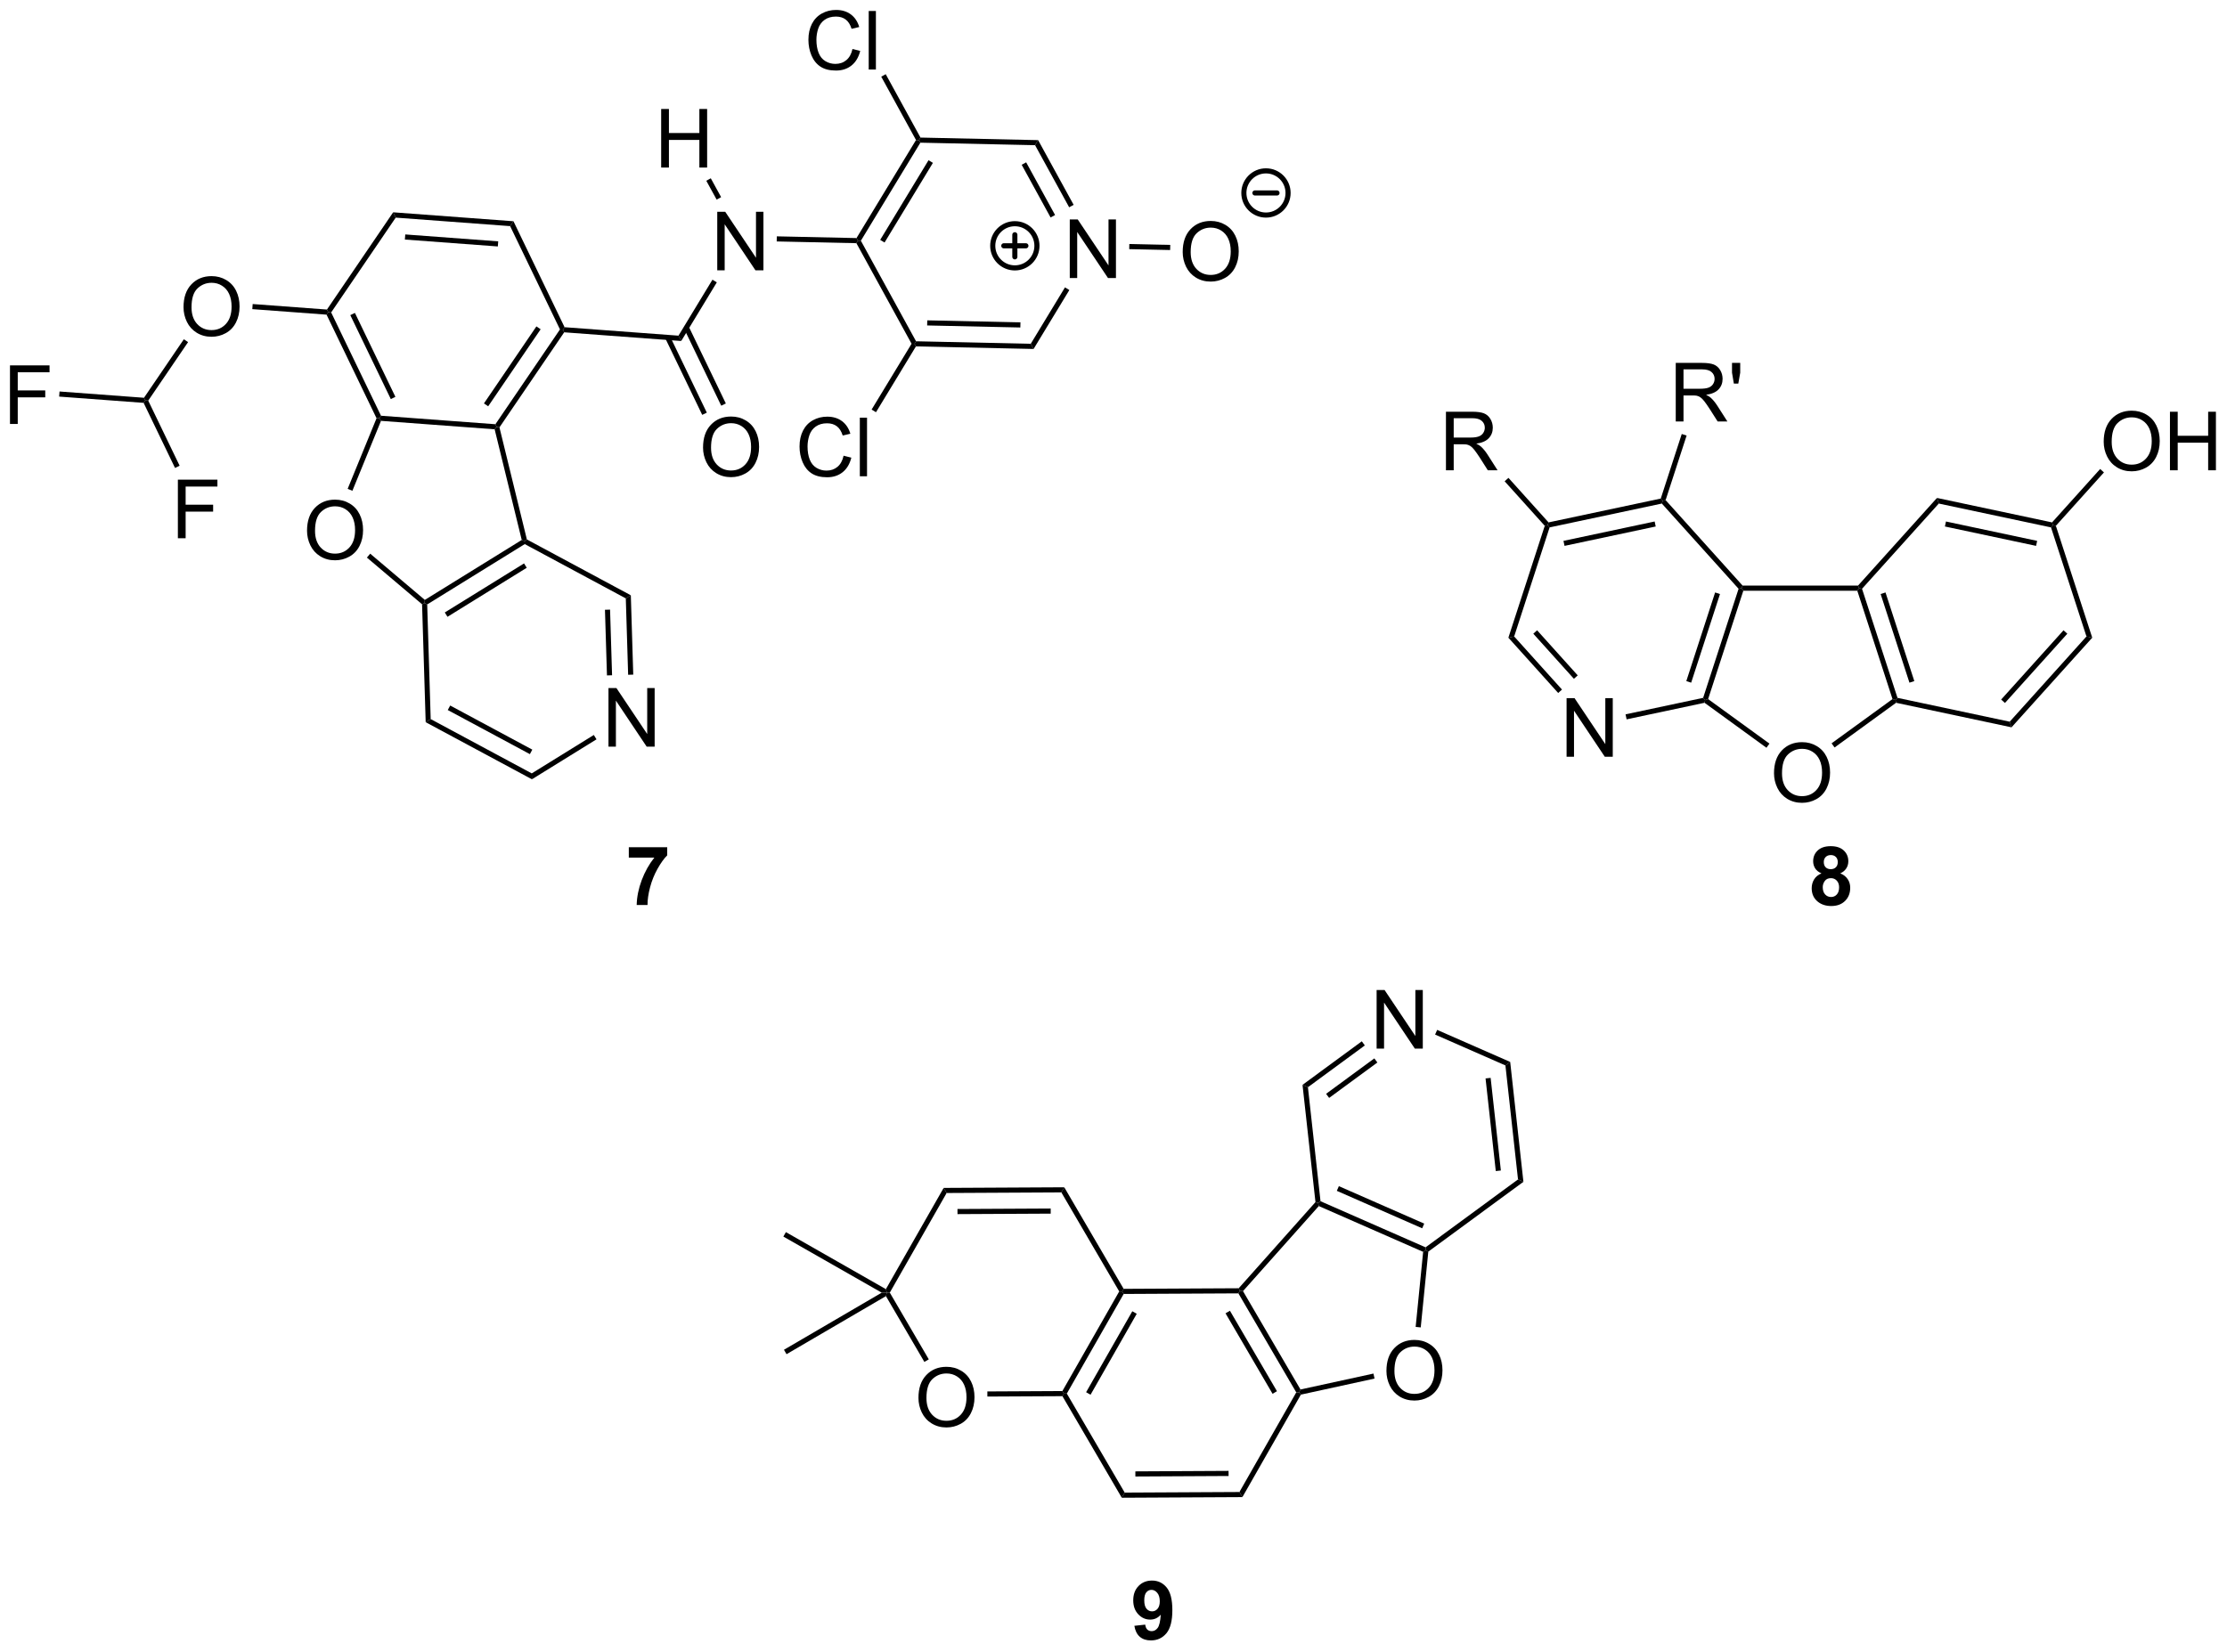 <?xml version="1.0" encoding="UTF-8"?>
<!DOCTYPE svg PUBLIC '-//W3C//DTD SVG 1.0//EN'
          'http://www.w3.org/TR/2001/REC-SVG-20010904/DTD/svg10.dtd'>
<svg stroke-dasharray="none" shape-rendering="auto" xmlns="http://www.w3.org/2000/svg" font-family="'Dialog'" text-rendering="auto" width="597" fill-opacity="1" color-interpolation="auto" color-rendering="auto" preserveAspectRatio="xMidYMid meet" font-size="12px" viewBox="0 0 597 443" fill="black" xmlns:xlink="http://www.w3.org/1999/xlink" stroke="black" image-rendering="auto" stroke-miterlimit="10" stroke-linecap="square" stroke-linejoin="miter" font-style="normal" stroke-width="1" height="443" stroke-dashoffset="0" font-weight="normal" stroke-opacity="1"
><!--Generated by the Batik Graphics2D SVG Generator--><defs id="genericDefs"
  /><g
  ><defs id="defs1"
    ><clipPath clipPathUnits="userSpaceOnUse" id="clipPath1"
      ><path d="M1.321 1.614 L225.072 1.614 L225.072 167.56 L1.321 167.56 L1.321 1.614 Z"
      /></clipPath
      ><clipPath clipPathUnits="userSpaceOnUse" id="clipPath2"
      ><path d="M156.884 -0.031 L156.884 161.301 L374.414 161.301 L374.414 -0.031 Z"
      /></clipPath
    ></defs
    ><g transform="scale(2.667,2.667) translate(-1.321,-1.614) matrix(1.029,0,0,1.029,-160.05,1.646)"
    ><path d="M330.113 75.523 Q330.113 74.096 330.878 73.291 Q331.644 72.484 332.855 72.484 Q333.647 72.484 334.282 72.864 Q334.92 73.242 335.253 73.919 Q335.589 74.596 335.589 75.455 Q335.589 76.328 335.238 77.015 Q334.886 77.703 334.24 78.057 Q333.597 78.411 332.85 78.411 Q332.043 78.411 331.404 78.02 Q330.769 77.627 330.441 76.953 Q330.113 76.276 330.113 75.523 ZM330.894 75.534 Q330.894 76.57 331.449 77.166 Q332.006 77.76 332.847 77.76 Q333.701 77.76 334.253 77.159 Q334.808 76.557 334.808 75.453 Q334.808 74.752 334.571 74.231 Q334.334 73.71 333.878 73.424 Q333.425 73.135 332.858 73.135 Q332.053 73.135 331.472 73.69 Q330.894 74.242 330.894 75.534 Z" stroke="none" clip-path="url(#clipPath2)"
    /></g
    ><g transform="matrix(2.743,0,0,2.743,-430.322,0.085)"
    ><path d="M338.393 57.715 L338.575 57.465 L338.857 57.526 L342.322 68.188 L342.128 68.403 L341.835 68.307 ZM340.675 58.04 L343.49 66.704 L343.966 66.549 L341.151 57.885 Z" stroke="none" clip-path="url(#clipPath2)"
    /></g
    ><g transform="matrix(2.743,0,0,2.743,-430.322,0.085)"
    ><path d="M341.835 68.307 L342.128 68.403 L342.185 68.67 L336.173 73.039 L335.879 72.634 Z" stroke="none" clip-path="url(#clipPath2)"
    /></g
    ><g transform="matrix(2.743,0,0,2.743,-430.322,0.085)"
    ><path d="M329.808 72.661 L329.514 73.066 L323.464 68.67 L323.521 68.403 L323.815 68.307 Z" stroke="none" clip-path="url(#clipPath2)"
    /></g
    ><g transform="matrix(2.743,0,0,2.743,-430.322,0.085)"
    ><path d="M323.815 68.307 L323.521 68.403 L323.328 68.188 L326.792 57.526 L327.075 57.465 L327.256 57.715 ZM322.159 66.704 L324.974 58.04 L324.499 57.885 L321.684 66.549 Z" stroke="none" clip-path="url(#clipPath2)"
    /></g
    ><g transform="matrix(2.743,0,0,2.743,-430.322,0.085)"
    ><path d="M327.256 57.715 L327.075 57.465 L327.186 57.215 L338.464 57.215 L338.575 57.465 L338.393 57.715 Z" stroke="none" clip-path="url(#clipPath2)"
    /></g
    ><g transform="matrix(2.743,0,0,2.743,-430.322,0.085)"
    ><path d="M338.857 57.526 L338.575 57.465 L338.464 57.215 L346.181 48.645 L346.359 49.194 Z" stroke="none" clip-path="url(#clipPath2)"
    /></g
    ><g transform="matrix(2.743,0,0,2.743,-430.322,0.085)"
    ><path d="M346.359 49.194 L346.181 48.645 L357.429 51.036 L357.519 51.31 L357.325 51.525 ZM346.956 51.437 L355.867 53.331 L355.971 52.842 L347.06 50.948 Z" stroke="none" clip-path="url(#clipPath2)"
    /></g
    ><g transform="matrix(2.743,0,0,2.743,-430.322,0.085)"
    ><path d="M357.325 51.525 L357.519 51.31 L357.801 51.37 L361.355 62.307 L360.79 62.187 Z" stroke="none" clip-path="url(#clipPath2)"
    /></g
    ><g transform="matrix(2.743,0,0,2.743,-430.322,0.085)"
    ><path d="M360.79 62.187 L361.355 62.307 L353.466 71.068 L353.288 70.519 ZM358.548 61.583 L352.453 68.353 L352.824 68.688 L358.92 61.918 Z" stroke="none" clip-path="url(#clipPath2)"
    /></g
    ><g transform="matrix(2.743,0,0,2.743,-430.322,0.085)"
    ><path d="M353.288 70.519 L353.466 71.068 L342.185 68.67 L342.128 68.403 L342.322 68.188 Z" stroke="none" clip-path="url(#clipPath2)"
    /></g
    ><g transform="matrix(2.743,0,0,2.743,-430.322,0.085)"
    ><path d="M309.982 73.944 L309.982 68.217 L310.76 68.217 L313.768 72.712 L313.768 68.217 L314.495 68.217 L314.495 73.944 L313.716 73.944 L310.708 69.444 L310.708 73.944 L309.982 73.944 Z" stroke="none" clip-path="url(#clipPath2)"
    /></g
    ><g transform="matrix(2.743,0,0,2.743,-430.322,0.085)"
    ><path d="M323.328 68.188 L323.521 68.403 L323.464 68.67 L315.849 70.289 L315.745 69.8 Z" stroke="none" clip-path="url(#clipPath2)"
    /></g
    ><g transform="matrix(2.743,0,0,2.743,-430.322,0.085)"
    ><path d="M309.533 67.377 L309.161 67.712 L304.295 62.307 L304.86 62.187 ZM311.071 65.992 L307.101 61.583 L306.73 61.918 L310.699 66.326 Z" stroke="none" clip-path="url(#clipPath2)"
    /></g
    ><g transform="matrix(2.743,0,0,2.743,-430.322,0.085)"
    ><path d="M304.86 62.187 L304.295 62.307 L307.849 51.37 L308.131 51.31 L308.324 51.525 Z" stroke="none" clip-path="url(#clipPath2)"
    /></g
    ><g transform="matrix(2.743,0,0,2.743,-430.322,0.085)"
    ><path d="M308.324 51.525 L308.131 51.31 L308.22 51.036 L319.187 48.705 L319.38 48.919 L319.291 49.194 ZM309.782 53.331 L318.693 51.437 L318.589 50.948 L309.678 52.842 Z" stroke="none" clip-path="url(#clipPath2)"
    /></g
    ><g transform="matrix(2.743,0,0,2.743,-430.322,0.085)"
    ><path d="M319.291 49.194 L319.38 48.919 L319.662 48.859 L327.186 57.215 L327.075 57.465 L326.792 57.526 Z" stroke="none" clip-path="url(#clipPath2)"
    /></g
    ><g transform="matrix(2.743,0,0,2.743,-430.322,0.085)"
    ><path d="M362.475 43.155 Q362.475 41.728 363.24 40.923 Q364.006 40.116 365.217 40.116 Q366.009 40.116 366.644 40.496 Q367.282 40.873 367.615 41.551 Q367.951 42.228 367.951 43.087 Q367.951 43.959 367.6 44.647 Q367.248 45.334 366.602 45.689 Q365.959 46.043 365.212 46.043 Q364.404 46.043 363.767 45.652 Q363.131 45.259 362.803 44.584 Q362.475 43.907 362.475 43.155 ZM363.256 43.165 Q363.256 44.202 363.811 44.798 Q364.368 45.392 365.209 45.392 Q366.063 45.392 366.615 44.79 Q367.17 44.189 367.17 43.084 Q367.17 42.384 366.933 41.863 Q366.696 41.342 366.24 41.056 Q365.787 40.767 365.22 40.767 Q364.415 40.767 363.834 41.321 Q363.256 41.873 363.256 43.165 ZM368.95 45.944 L368.95 40.217 L369.708 40.217 L369.708 42.569 L372.684 42.569 L372.684 40.217 L373.442 40.217 L373.442 45.944 L372.684 45.944 L372.684 43.243 L369.708 43.243 L369.708 45.944 L368.95 45.944 Z" stroke="none" clip-path="url(#clipPath2)"
    /></g
    ><g transform="matrix(2.743,0,0,2.743,-430.322,0.085)"
    ><path d="M357.801 51.37 L357.519 51.31 L357.429 51.036 L362.129 45.816 L362.5 46.151 Z" stroke="none" clip-path="url(#clipPath2)"
    /></g
    ><g transform="matrix(2.743,0,0,2.743,-430.322,0.085)"
    ><path d="M320.651 41.17 L320.651 35.444 L323.19 35.444 Q323.956 35.444 324.354 35.597 Q324.753 35.751 324.99 36.142 Q325.229 36.532 325.229 37.006 Q325.229 37.615 324.834 38.035 Q324.44 38.451 323.615 38.563 Q323.917 38.709 324.073 38.85 Q324.404 39.154 324.701 39.61 L325.698 41.17 L324.745 41.17 L323.987 39.977 Q323.654 39.462 323.438 39.188 Q323.224 38.915 323.055 38.806 Q322.886 38.696 322.709 38.654 Q322.581 38.626 322.287 38.626 L321.409 38.626 L321.409 41.17 L320.651 41.17 ZM321.409 37.97 L323.037 37.97 Q323.558 37.97 323.849 37.863 Q324.144 37.756 324.295 37.519 Q324.448 37.282 324.448 37.006 Q324.448 36.6 324.151 36.339 Q323.857 36.076 323.222 36.076 L321.409 36.076 L321.409 37.97 ZM326.33 37.47 L326.15 36.399 L326.15 35.444 L326.952 35.444 L326.952 36.399 L326.765 37.47 L326.33 37.47 Z" stroke="none" clip-path="url(#clipPath2)"
    /></g
    ><g transform="matrix(2.743,0,0,2.743,-430.322,0.085)"
    ><path d="M319.662 48.859 L319.38 48.919 L319.187 48.705 L321.238 42.393 L321.713 42.547 Z" stroke="none" clip-path="url(#clipPath2)"
    /></g
    ><g transform="matrix(2.743,0,0,2.743,-430.322,0.085)"
    ><path d="M298.193 45.944 L298.193 40.217 L300.732 40.217 Q301.498 40.217 301.896 40.371 Q302.295 40.525 302.532 40.915 Q302.771 41.306 302.771 41.78 Q302.771 42.389 302.375 42.808 Q301.982 43.225 301.157 43.337 Q301.459 43.483 301.615 43.623 Q301.946 43.928 302.243 44.384 L303.24 45.944 L302.287 45.944 L301.529 44.751 Q301.196 44.236 300.979 43.962 Q300.766 43.689 300.597 43.579 Q300.427 43.47 300.25 43.428 Q300.123 43.4 299.828 43.4 L298.951 43.4 L298.951 45.944 L298.193 45.944 ZM298.951 42.743 L300.578 42.743 Q301.099 42.743 301.391 42.636 Q301.685 42.53 301.836 42.293 Q301.99 42.056 301.99 41.78 Q301.99 41.373 301.693 41.113 Q301.399 40.85 300.763 40.85 L298.951 40.85 L298.951 42.743 Z" stroke="none" clip-path="url(#clipPath2)"
    /></g
    ><g transform="matrix(2.743,0,0,2.743,-430.322,0.085)"
    ><path d="M308.22 51.036 L308.131 51.31 L307.849 51.37 L303.929 47.017 L304.301 46.683 Z" stroke="none" clip-path="url(#clipPath2)"
    /></g
    ><g transform="matrix(2.743,0,0,2.743,-430.322,0.085)"
    ><path d="M207.06 21.597 L206.735 22.074 L195.554 21.243 L195.304 20.723 ZM205.571 23.562 L196.486 22.887 L196.449 23.386 L205.534 24.061 Z" stroke="none" clip-path="url(#clipPath2)"
    /></g
    ><g transform="matrix(2.743,0,0,2.743,-430.322,0.085)"
    ><path d="M195.304 20.723 L195.554 21.243 L189.245 30.511 L188.957 30.489 L188.832 30.229 Z" stroke="none" clip-path="url(#clipPath2)"
    /></g
    ><g transform="matrix(2.743,0,0,2.743,-430.322,0.085)"
    ><path d="M188.794 30.728 L188.957 30.489 L189.245 30.511 L194.115 40.609 L193.953 40.847 L193.679 40.856 ZM191.115 30.775 L195.073 38.98 L195.523 38.763 L191.566 30.558 Z" stroke="none" clip-path="url(#clipPath2)"
    /></g
    ><g transform="matrix(2.743,0,0,2.743,-430.322,0.085)"
    ><path d="M194.116 41.11 L193.953 40.847 L194.115 40.609 L205.296 41.44 L205.421 41.7 L205.222 41.935 Z" stroke="none" clip-path="url(#clipPath2)"
    /></g
    ><g transform="matrix(2.743,0,0,2.743,-430.322,0.085)"
    ><path d="M205.691 41.748 L205.421 41.7 L205.296 41.44 L211.606 32.172 L211.894 32.194 L212.019 32.454 ZM204.59 39.687 L209.717 32.157 L209.303 31.876 L204.176 39.406 Z" stroke="none" clip-path="url(#clipPath2)"
    /></g
    ><g transform="matrix(2.743,0,0,2.743,-430.322,0.085)"
    ><path d="M212.056 31.955 L211.894 32.194 L211.606 32.172 L206.735 22.074 L207.06 21.597 Z" stroke="none" clip-path="url(#clipPath2)"
    /></g
    ><g transform="matrix(2.743,0,0,2.743,-430.322,0.085)"
    ><path d="M186.887 51.852 Q186.887 50.425 187.652 49.62 Q188.418 48.813 189.629 48.813 Q190.421 48.813 191.056 49.193 Q191.694 49.571 192.027 50.248 Q192.363 50.925 192.363 51.784 Q192.363 52.657 192.012 53.344 Q191.66 54.032 191.014 54.386 Q190.371 54.74 189.624 54.74 Q188.816 54.74 188.178 54.349 Q187.543 53.956 187.215 53.282 Q186.887 52.605 186.887 51.852 ZM187.668 51.862 Q187.668 52.899 188.222 53.495 Q188.78 54.089 189.621 54.089 Q190.475 54.089 191.027 53.487 Q191.582 52.886 191.582 51.782 Q191.582 51.081 191.345 50.56 Q191.108 50.039 190.652 49.753 Q190.199 49.464 189.631 49.464 Q188.827 49.464 188.246 50.019 Q187.668 50.571 187.668 51.862 Z" stroke="none" clip-path="url(#clipPath2)"
    /></g
    ><g transform="matrix(2.743,0,0,2.743,-430.322,0.085)"
    ><path d="M193.679 40.856 L193.953 40.847 L194.116 41.11 L191.319 47.946 L190.856 47.757 Z" stroke="none" clip-path="url(#clipPath2)"
    /></g
    ><g transform="matrix(2.743,0,0,2.743,-430.322,0.085)"
    ><path d="M192.737 54.475 L193.06 54.094 L198.399 58.613 L198.376 58.921 L198.129 59.04 Z" stroke="none" clip-path="url(#clipPath2)"
    /></g
    ><g transform="matrix(2.743,0,0,2.743,-430.322,0.085)"
    ><path d="M198.63 59.058 L198.376 58.921 L198.399 58.613 L207.869 52.753 L208.155 52.87 L208.164 53.158 ZM200.613 60.265 L208.359 55.472 L208.096 55.046 L200.35 59.84 Z" stroke="none" clip-path="url(#clipPath2)"
    /></g
    ><g transform="matrix(2.743,0,0,2.743,-430.322,0.085)"
    ><path d="M208.371 52.702 L208.155 52.87 L207.869 52.753 L205.222 41.935 L205.421 41.7 L205.691 41.748 Z" stroke="none" clip-path="url(#clipPath2)"
    /></g
    ><g transform="matrix(2.743,0,0,2.743,-430.322,0.085)"
    ><path d="M216.346 72.958 L216.346 67.231 L217.124 67.231 L220.132 71.726 L220.132 67.231 L220.859 67.231 L220.859 72.958 L220.08 72.958 L217.072 68.458 L217.072 72.958 L216.346 72.958 Z" stroke="none" clip-path="url(#clipPath2)"
    /></g
    ><g transform="matrix(2.743,0,0,2.743,-430.322,0.085)"
    ><path d="M198.129 59.04 L198.376 58.921 L198.63 59.058 L198.972 70.264 L198.482 70.568 Z" stroke="none" clip-path="url(#clipPath2)"
    /></g
    ><g transform="matrix(2.743,0,0,2.743,-430.322,0.085)"
    ><path d="M198.482 70.568 L198.972 70.264 L208.849 75.571 L208.866 76.148 ZM200.641 69.379 L208.666 73.69 L208.903 73.25 L200.878 68.938 Z" stroke="none" clip-path="url(#clipPath2)"
    /></g
    ><g transform="matrix(2.743,0,0,2.743,-430.322,0.085)"
    ><path d="M208.866 76.148 L208.849 75.571 L214.914 71.817 L215.177 72.242 Z" stroke="none" clip-path="url(#clipPath2)"
    /></g
    ><g transform="matrix(2.743,0,0,2.743,-430.322,0.085)"
    ><path d="M218.768 65.916 L218.268 65.931 L218.04 58.465 L218.531 58.161 ZM216.698 65.979 L216.502 59.563 L216.003 59.578 L216.199 65.994 Z" stroke="none" clip-path="url(#clipPath2)"
    /></g
    ><g transform="matrix(2.743,0,0,2.743,-430.322,0.085)"
    ><path d="M218.531 58.161 L218.04 58.465 L208.164 53.158 L208.155 52.87 L208.371 52.702 Z" stroke="none" clip-path="url(#clipPath2)"
    /></g
    ><g transform="matrix(2.743,0,0,2.743,-430.322,0.085)"
    ><path d="M174.816 30.001 Q174.816 28.574 175.582 27.769 Q176.348 26.962 177.559 26.962 Q178.35 26.962 178.986 27.342 Q179.624 27.72 179.957 28.397 Q180.293 29.074 180.293 29.933 Q180.293 30.806 179.941 31.493 Q179.59 32.181 178.944 32.535 Q178.301 32.889 177.553 32.889 Q176.746 32.889 176.108 32.498 Q175.473 32.105 175.144 31.431 Q174.816 30.753 174.816 30.001 ZM175.598 30.011 Q175.598 31.048 176.152 31.644 Q176.709 32.238 177.551 32.238 Q178.405 32.238 178.957 31.636 Q179.512 31.035 179.512 29.931 Q179.512 29.23 179.275 28.709 Q179.038 28.188 178.582 27.902 Q178.129 27.613 177.561 27.613 Q176.756 27.613 176.176 28.168 Q175.598 28.72 175.598 30.011 Z" stroke="none" clip-path="url(#clipPath2)"
    /></g
    ><g transform="matrix(2.743,0,0,2.743,-430.322,0.085)"
    ><path d="M188.832 30.229 L188.957 30.489 L188.794 30.728 L181.538 30.189 L181.575 29.69 Z" stroke="none" clip-path="url(#clipPath2)"
    /></g
    ><g transform="matrix(2.743,0,0,2.743,-430.322,0.085)"
    ><path d="M174.847 33.133 L175.261 33.414 L171.367 39.134 L171.079 39.113 L170.953 38.853 Z" stroke="none" clip-path="url(#clipPath2)"
    /></g
    ><g transform="matrix(2.743,0,0,2.743,-430.322,0.085)"
    ><path d="M174.264 52.585 L174.264 46.858 L178.128 46.858 L178.128 47.533 L175.022 47.533 L175.022 49.306 L177.709 49.306 L177.709 49.983 L175.022 49.983 L175.022 52.585 L174.264 52.585 Z" stroke="none" clip-path="url(#clipPath2)"
    /></g
    ><g transform="matrix(2.743,0,0,2.743,-430.322,0.085)"
    ><path d="M170.916 39.351 L171.079 39.113 L171.367 39.134 L174.435 45.496 L173.985 45.713 Z" stroke="none" clip-path="url(#clipPath2)"
    /></g
    ><g transform="matrix(2.743,0,0,2.743,-430.322,0.085)"
    ><path d="M157.856 41.413 L157.856 35.687 L161.721 35.687 L161.721 36.361 L158.614 36.361 L158.614 38.135 L161.302 38.135 L161.302 38.812 L158.614 38.812 L158.614 41.413 L157.856 41.413 Z" stroke="none" clip-path="url(#clipPath2)"
    /></g
    ><g transform="matrix(2.743,0,0,2.743,-430.322,0.085)"
    ><path d="M170.953 38.853 L171.079 39.113 L170.916 39.351 L162.661 38.738 L162.698 38.239 Z" stroke="none" clip-path="url(#clipPath2)"
    /></g
    ><g transform="matrix(2.743,0,0,2.743,-430.322,0.085)"
    ><path d="M212.019 32.454 L211.894 32.194 L212.056 31.955 L223.188 32.782 L223.457 33.304 Z" stroke="none" clip-path="url(#clipPath2)"
    /></g
    ><g transform="matrix(2.743,0,0,2.743,-430.322,0.085)"
    ><path d="M226.977 26.395 L226.977 20.669 L227.755 20.669 L230.763 25.164 L230.763 20.669 L231.49 20.669 L231.49 26.395 L230.711 26.395 L227.703 21.895 L227.703 26.395 L226.977 26.395 Z" stroke="none" clip-path="url(#clipPath2)"
    /></g
    ><g transform="matrix(2.743,0,0,2.743,-430.322,0.085)"
    ><path d="M223.457 33.304 L223.188 32.782 L226.508 27.311 L226.935 27.57 Z" stroke="none" clip-path="url(#clipPath2)"
    /></g
    ><g transform="matrix(2.743,0,0,2.743,-430.322,0.085)"
    ><path d="M221.496 16.348 L221.496 10.622 L222.254 10.622 L222.254 12.973 L225.23 12.973 L225.23 10.622 L225.988 10.622 L225.988 16.348 L225.23 16.348 L225.23 13.648 L222.254 13.648 L222.254 16.348 L221.496 16.348 Z" stroke="none" clip-path="url(#clipPath2)"
    /></g
    ><g transform="matrix(2.743,0,0,2.743,-430.322,0.085)"
    ><path d="M227.356 19.241 L226.917 19.481 L225.906 17.639 L226.345 17.398 Z" stroke="none" clip-path="url(#clipPath2)"
    /></g
    ><g transform="matrix(2.743,0,0,2.743,-430.322,0.085)"
    ><path d="M232.787 23.572 L232.798 23.073 L240.586 23.242 L240.725 23.495 L240.575 23.742 Z" stroke="none" clip-path="url(#clipPath2)"
    /></g
    ><g transform="matrix(2.743,0,0,2.743,-430.322,0.085)"
    ><path d="M225.589 43.726 Q225.589 42.299 226.355 41.494 Q227.12 40.687 228.331 40.687 Q229.123 40.687 229.758 41.067 Q230.396 41.445 230.73 42.122 Q231.066 42.799 231.066 43.658 Q231.066 44.531 230.714 45.218 Q230.363 45.906 229.717 46.26 Q229.073 46.614 228.326 46.614 Q227.519 46.614 226.881 46.223 Q226.245 45.83 225.917 45.156 Q225.589 44.478 225.589 43.726 ZM226.37 43.736 Q226.37 44.773 226.925 45.369 Q227.482 45.963 228.323 45.963 Q229.178 45.963 229.73 45.361 Q230.284 44.76 230.284 43.656 Q230.284 42.955 230.047 42.434 Q229.81 41.913 229.355 41.627 Q228.901 41.338 228.334 41.338 Q227.529 41.338 226.948 41.893 Q226.37 42.445 226.37 43.736 Z" stroke="none" clip-path="url(#clipPath2)"
    /></g
    ><g transform="matrix(2.743,0,0,2.743,-430.322,0.085)"
    ><path d="M221.909 33.063 L225.508 40.524 L225.958 40.307 L222.36 32.846 ZM223.735 32.1 L227.366 39.628 L227.816 39.41 L224.185 31.883 Z" stroke="none" clip-path="url(#clipPath2)"
    /></g
    ><g transform="matrix(2.743,0,0,2.743,-430.322,0.085)"
    ><path d="M261.429 27.147 L261.429 21.421 L262.207 21.421 L265.215 25.915 L265.215 21.421 L265.942 21.421 L265.942 27.147 L265.163 27.147 L262.155 22.647 L262.155 27.147 L261.429 27.147 Z" stroke="none" clip-path="url(#clipPath2)"
    /></g
    ><g transform="matrix(2.743,0,0,2.743,-430.322,0.085)"
    ><path d="M241.013 23.502 L240.725 23.495 L240.586 23.242 L246.402 13.658 L246.691 13.664 L246.829 13.917 ZM243.328 23.677 L248.054 15.889 L247.626 15.63 L242.901 23.418 Z" stroke="none" clip-path="url(#clipPath2)"
    /></g
    ><g transform="matrix(2.743,0,0,2.743,-430.322,0.085)"
    ><path d="M246.829 13.917 L246.691 13.664 L246.84 13.417 L258.338 13.668 L258.038 14.162 Z" stroke="none" clip-path="url(#clipPath2)"
    /></g
    ><g transform="matrix(2.743,0,0,2.743,-430.322,0.085)"
    ><path d="M258.038 14.162 L258.338 13.668 L261.807 19.993 L261.369 20.233 ZM256.729 16.078 L259.554 21.229 L259.993 20.988 L257.167 15.838 Z" stroke="none" clip-path="url(#clipPath2)"
    /></g
    ><g transform="matrix(2.743,0,0,2.743,-430.322,0.085)"
    ><path d="M260.96 28.062 L261.387 28.322 L257.892 34.082 L257.615 33.576 Z" stroke="none" clip-path="url(#clipPath2)"
    /></g
    ><g transform="matrix(2.743,0,0,2.743,-430.322,0.085)"
    ><path d="M257.615 33.576 L257.892 34.082 L246.395 33.831 L246.256 33.578 L246.406 33.331 ZM256.609 31.483 L247.501 31.285 L247.491 31.784 L256.598 31.983 Z" stroke="none" clip-path="url(#clipPath2)"
    /></g
    ><g transform="matrix(2.743,0,0,2.743,-430.322,0.085)"
    ><path d="M246.406 33.331 L246.256 33.578 L245.968 33.572 L240.575 23.742 L240.725 23.495 L241.013 23.502 Z" stroke="none" clip-path="url(#clipPath2)"
    /></g
    ><g transform="matrix(2.743,0,0,2.743,-430.322,0.085)"
    ><path d="M240.192 4.759 L240.949 4.949 Q240.712 5.884 240.093 6.376 Q239.473 6.866 238.58 6.866 Q237.653 6.866 237.072 6.488 Q236.494 6.11 236.189 5.397 Q235.887 4.681 235.887 3.86 Q235.887 2.965 236.228 2.3 Q236.572 1.634 237.202 1.287 Q237.832 0.941 238.59 0.941 Q239.449 0.941 240.035 1.379 Q240.621 1.816 240.853 2.61 L240.106 2.785 Q239.908 2.16 239.528 1.876 Q239.15 1.589 238.574 1.589 Q237.916 1.589 237.47 1.907 Q237.028 2.222 236.848 2.756 Q236.668 3.29 236.668 3.855 Q236.668 4.587 236.882 5.131 Q237.095 5.676 237.543 5.946 Q237.994 6.215 238.517 6.215 Q239.153 6.215 239.593 5.847 Q240.035 5.48 240.192 4.759 ZM241.779 6.767 L241.779 1.04 L242.482 1.04 L242.482 6.767 L241.779 6.767 Z" stroke="none" clip-path="url(#clipPath2)"
    /></g
    ><g transform="matrix(2.743,0,0,2.743,-430.322,0.085)"
    ><path d="M246.84 13.417 L246.691 13.664 L246.402 13.658 L243.003 7.463 L243.442 7.222 Z" stroke="none" clip-path="url(#clipPath2)"
    /></g
    ><g transform="matrix(2.743,0,0,2.743,-430.322,0.085)"
    ><path d="M239.324 44.517 L240.082 44.708 Q239.845 45.642 239.225 46.135 Q238.606 46.624 237.712 46.624 Q236.785 46.624 236.204 46.247 Q235.626 45.869 235.322 45.155 Q235.019 44.439 235.019 43.619 Q235.019 42.723 235.361 42.059 Q235.704 41.392 236.335 41.046 Q236.965 40.7 237.723 40.7 Q238.582 40.7 239.168 41.137 Q239.754 41.575 239.986 42.369 L239.238 42.543 Q239.04 41.918 238.66 41.635 Q238.282 41.348 237.707 41.348 Q237.048 41.348 236.603 41.666 Q236.16 41.981 235.981 42.515 Q235.801 43.049 235.801 43.614 Q235.801 44.346 236.014 44.89 Q236.228 45.434 236.676 45.705 Q237.126 45.973 237.65 45.973 Q238.285 45.973 238.725 45.606 Q239.168 45.239 239.324 44.517 ZM240.911 46.525 L240.911 40.799 L241.615 40.799 L241.615 46.525 L240.911 46.525 Z" stroke="none" clip-path="url(#clipPath2)"
    /></g
    ><g transform="matrix(2.743,0,0,2.743,-430.322,0.085)"
    ><path d="M245.968 33.572 L246.256 33.578 L246.395 33.831 L242.491 40.265 L242.063 40.005 Z" stroke="none" clip-path="url(#clipPath2)"
    /></g
    ><g transform="matrix(2.743,0,0,2.743,-430.322,0.085)"
    ><path d="M272.465 24.608 Q272.465 23.181 273.23 22.376 Q273.996 21.569 275.207 21.569 Q275.998 21.569 276.634 21.949 Q277.272 22.327 277.605 23.004 Q277.941 23.681 277.941 24.54 Q277.941 25.413 277.59 26.1 Q277.238 26.788 276.592 27.142 Q275.949 27.496 275.202 27.496 Q274.394 27.496 273.756 27.105 Q273.121 26.712 272.793 26.038 Q272.465 25.361 272.465 24.608 ZM273.246 24.619 Q273.246 25.655 273.801 26.251 Q274.358 26.845 275.199 26.845 Q276.053 26.845 276.605 26.244 Q277.16 25.642 277.16 24.538 Q277.16 23.837 276.923 23.316 Q276.686 22.796 276.23 22.509 Q275.777 22.22 275.209 22.22 Q274.405 22.22 273.824 22.775 Q273.246 23.327 273.246 24.619 Z" stroke="none" clip-path="url(#clipPath2)"
    /></g
    ><g transform="matrix(2.743,0,0,2.743,-430.322,0.085)"
    ><path d="M267.239 24.324 L267.25 23.824 L271.249 23.911 L271.238 24.411 Z" stroke="none" clip-path="url(#clipPath2)"
    /></g
    ><g stroke-width="0.5" transform="matrix(2.743,0,0,2.743,-430.322,0.085)" stroke-linejoin="round" stroke-linecap="round"
    ><path fill="none" d="M256.061 26.157 C254.868 26.157 253.901 25.19 253.901 23.997 C253.901 22.804 254.868 21.837 256.061 21.837 C257.254 21.837 258.221 22.804 258.221 23.997 C258.221 25.19 257.254 26.157 256.061 26.157 M254.981 23.997 L257.141 23.997 M256.061 22.917 L256.061 25.077" clip-path="url(#clipPath2)"
    /></g
    ><g stroke-width="0.5" transform="matrix(2.743,0,0,2.743,-430.322,0.085)" stroke-linejoin="round" stroke-linecap="round"
    ><path fill="none" d="M280.603 20.992 C279.41 20.992 278.443 20.025 278.443 18.832 C278.443 17.639 279.41 16.672 280.603 16.672 C281.796 16.672 282.763 17.639 282.763 18.832 C282.763 20.025 281.796 20.992 280.603 20.992 M279.523 18.832 L281.683 18.832" clip-path="url(#clipPath2)"
    /></g
    ><g transform="matrix(2.743,0,0,2.743,-430.322,0.085)"
    ><path d="M334.892 85.345 Q334.468 85.165 334.273 84.853 Q334.08 84.538 334.08 84.163 Q334.08 83.522 334.528 83.105 Q334.976 82.686 335.799 82.686 Q336.616 82.686 337.067 83.105 Q337.517 83.522 337.517 84.163 Q337.517 84.561 337.309 84.871 Q337.103 85.181 336.728 85.345 Q337.205 85.538 337.452 85.905 Q337.702 86.272 337.702 86.751 Q337.702 87.545 337.195 88.043 Q336.689 88.538 335.851 88.538 Q335.07 88.538 334.549 88.126 Q333.937 87.642 333.937 86.798 Q333.937 86.334 334.166 85.946 Q334.398 85.556 334.892 85.345 ZM335.119 84.241 Q335.119 84.569 335.304 84.754 Q335.491 84.936 335.799 84.936 Q336.111 84.936 336.299 84.751 Q336.486 84.564 336.486 84.236 Q336.486 83.928 336.301 83.743 Q336.116 83.556 335.812 83.556 Q335.494 83.556 335.306 83.743 Q335.119 83.931 335.119 84.241 ZM335.017 86.694 Q335.017 87.147 335.249 87.402 Q335.483 87.655 335.83 87.655 Q336.171 87.655 336.392 87.41 Q336.616 87.165 336.616 86.704 Q336.616 86.303 336.39 86.058 Q336.163 85.814 335.814 85.814 Q335.413 85.814 335.215 86.092 Q335.017 86.368 335.017 86.694 Z" stroke="none" clip-path="url(#clipPath2)"
    /></g
    ><g transform="matrix(2.743,0,0,2.743,-430.322,0.085)"
    ><path d="M292.377 133.993 Q292.377 132.565 293.142 131.761 Q293.908 130.953 295.119 130.953 Q295.911 130.953 296.546 131.334 Q297.184 131.711 297.517 132.388 Q297.853 133.065 297.853 133.925 Q297.853 134.797 297.502 135.485 Q297.15 136.172 296.504 136.526 Q295.861 136.881 295.114 136.881 Q294.307 136.881 293.668 136.49 Q293.033 136.097 292.705 135.422 Q292.377 134.745 292.377 133.993 ZM293.158 134.003 Q293.158 135.039 293.713 135.636 Q294.27 136.23 295.111 136.23 Q295.965 136.23 296.517 135.628 Q297.072 135.026 297.072 133.922 Q297.072 133.222 296.835 132.701 Q296.598 132.18 296.142 131.894 Q295.689 131.605 295.122 131.605 Q294.317 131.605 293.736 132.159 Q293.158 132.711 293.158 134.003 Z" stroke="none" clip-path="url(#clipPath2)"
    /></g
    ><g transform="matrix(2.743,0,0,2.743,-430.322,0.085)"
    ><path d="M277.908 126.403 L278.051 126.152 L278.358 126.183 L283.977 135.798 L283.853 136.081 L283.564 136.083 ZM276.651 128.354 L281.247 136.22 L281.678 135.968 L277.082 128.102 Z" stroke="none" clip-path="url(#clipPath2)"
    /></g
    ><g transform="matrix(2.743,0,0,2.743,-430.322,0.085)"
    ><path d="M284.015 136.302 L283.853 136.081 L283.977 135.798 L291.108 134.244 L291.214 134.732 Z" stroke="none" clip-path="url(#clipPath2)"
    /></g
    ><g transform="matrix(2.743,0,0,2.743,-430.322,0.085)"
    ><path d="M295.729 129.731 L295.232 129.681 L295.964 122.344 L296.231 122.189 L296.469 122.324 Z" stroke="none" clip-path="url(#clipPath2)"
    /></g
    ><g transform="matrix(2.743,0,0,2.743,-430.322,0.085)"
    ><path d="M296.2 121.902 L296.231 122.189 L295.964 122.344 L285.767 117.868 L285.701 117.566 L285.934 117.395 ZM296.07 119.584 L287.728 115.922 L287.527 116.38 L295.869 120.042 Z" stroke="none" clip-path="url(#clipPath2)"
    /></g
    ><g transform="matrix(2.743,0,0,2.743,-430.322,0.085)"
    ><path d="M285.441 117.483 L285.701 117.566 L285.767 117.868 L278.358 126.183 L278.051 126.152 L277.938 125.903 Z" stroke="none" clip-path="url(#clipPath2)"
    /></g
    ><g transform="matrix(2.743,0,0,2.743,-430.322,0.085)"
    ><path d="M277.938 125.903 L278.051 126.152 L277.908 126.403 L266.697 126.461 L266.551 126.212 L266.694 125.961 Z" stroke="none" clip-path="url(#clipPath2)"
    /></g
    ><g transform="matrix(2.743,0,0,2.743,-430.322,0.085)"
    ><path d="M266.262 126.213 L266.551 126.212 L266.697 126.461 L261.142 136.199 L260.853 136.201 L260.707 135.952 ZM267.54 128.152 L263.026 136.065 L263.46 136.312 L267.974 128.399 Z" stroke="none" clip-path="url(#clipPath2)"
    /></g
    ><g transform="matrix(2.743,0,0,2.743,-430.322,0.085)"
    ><path d="M260.71 136.452 L260.853 136.201 L261.142 136.199 L266.798 145.879 L266.512 146.381 Z" stroke="none" clip-path="url(#clipPath2)"
    /></g
    ><g transform="matrix(2.743,0,0,2.743,-430.322,0.085)"
    ><path d="M266.512 146.381 L266.798 145.879 L278.009 145.821 L278.3 146.32 ZM267.84 144.304 L276.95 144.256 L276.947 143.756 L267.838 143.804 Z" stroke="none" clip-path="url(#clipPath2)"
    /></g
    ><g transform="matrix(2.743,0,0,2.743,-430.322,0.085)"
    ><path d="M278.3 146.32 L278.009 145.821 L283.564 136.083 L283.853 136.081 L284.015 136.302 Z" stroke="none" clip-path="url(#clipPath2)"
    /></g
    ><g transform="matrix(2.743,0,0,2.743,-430.322,0.085)"
    ><path d="M291.417 102.477 L291.417 96.751 L292.196 96.751 L295.204 101.246 L295.204 96.751 L295.93 96.751 L295.93 102.477 L295.152 102.477 L292.144 97.977 L292.144 102.477 L291.417 102.477 Z" stroke="none" clip-path="url(#clipPath2)"
    /></g
    ><g transform="matrix(2.743,0,0,2.743,-430.322,0.085)"
    ><path d="M296.469 122.324 L296.231 122.189 L296.2 121.902 L305.235 115.265 L305.764 115.497 Z" stroke="none" clip-path="url(#clipPath2)"
    /></g
    ><g transform="matrix(2.743,0,0,2.743,-430.322,0.085)"
    ><path d="M305.764 115.497 L305.235 115.265 L304.005 104.121 L304.471 103.779 ZM303.56 114.392 L302.56 105.338 L302.063 105.392 L303.063 114.447 Z" stroke="none" clip-path="url(#clipPath2)"
    /></g
    ><g transform="matrix(2.743,0,0,2.743,-430.322,0.085)"
    ><path d="M304.471 103.779 L304.005 104.121 L297.132 101.104 L297.334 100.646 Z" stroke="none" clip-path="url(#clipPath2)"
    /></g
    ><g transform="matrix(2.743,0,0,2.743,-430.322,0.085)"
    ><path d="M289.969 101.763 L290.265 102.166 L284.704 106.251 L284.175 106.019 ZM291.195 103.432 L286.48 106.894 L286.776 107.297 L291.491 103.835 Z" stroke="none" clip-path="url(#clipPath2)"
    /></g
    ><g transform="matrix(2.743,0,0,2.743,-430.322,0.085)"
    ><path d="M284.175 106.019 L284.704 106.251 L285.934 117.395 L285.701 117.566 L285.441 117.483 Z" stroke="none" clip-path="url(#clipPath2)"
    /></g
    ><g transform="matrix(2.743,0,0,2.743,-430.322,0.085)"
    ><path d="M246.641 136.622 Q246.641 135.195 247.407 134.39 Q248.172 133.583 249.383 133.583 Q250.175 133.583 250.81 133.963 Q251.448 134.34 251.782 135.018 Q252.118 135.695 252.118 136.554 Q252.118 137.426 251.766 138.114 Q251.415 138.801 250.769 139.156 Q250.125 139.51 249.378 139.51 Q248.571 139.51 247.933 139.119 Q247.297 138.726 246.969 138.051 Q246.641 137.374 246.641 136.622 ZM247.422 136.632 Q247.422 137.669 247.977 138.265 Q248.534 138.859 249.375 138.859 Q250.23 138.859 250.782 138.257 Q251.336 137.656 251.336 136.551 Q251.336 135.851 251.1 135.33 Q250.863 134.809 250.407 134.523 Q249.954 134.234 249.386 134.234 Q248.581 134.234 248 134.788 Q247.422 135.34 247.422 136.632 Z" stroke="none" clip-path="url(#clipPath2)"
    /></g
    ><g transform="matrix(2.743,0,0,2.743,-430.322,0.085)"
    ><path d="M266.694 125.961 L266.551 126.212 L266.262 126.213 L260.606 116.533 L260.892 116.032 Z" stroke="none" clip-path="url(#clipPath2)"
    /></g
    ><g transform="matrix(2.743,0,0,2.743,-430.322,0.085)"
    ><path d="M260.892 116.032 L260.606 116.533 L249.395 116.592 L249.104 116.093 ZM259.564 118.109 L250.454 118.156 L250.457 118.656 L259.566 118.609 Z" stroke="none" clip-path="url(#clipPath2)"
    /></g
    ><g transform="matrix(2.743,0,0,2.743,-430.322,0.085)"
    ><path d="M249.104 116.093 L249.395 116.592 L243.84 126.33 L243.551 126.332 L243.458 125.99 Z" stroke="none" clip-path="url(#clipPath2)"
    /></g
    ><g transform="matrix(2.743,0,0,2.743,-430.322,0.085)"
    ><path d="M243.462 126.674 L243.551 126.332 L243.84 126.33 L247.651 132.852 L247.219 133.104 Z" stroke="none" clip-path="url(#clipPath2)"
    /></g
    ><g transform="matrix(2.743,0,0,2.743,-430.322,0.085)"
    ><path d="M253.376 136.49 L253.374 135.99 L260.707 135.952 L260.853 136.201 L260.71 136.452 Z" stroke="none" clip-path="url(#clipPath2)"
    /></g
    ><g transform="matrix(2.743,0,0,2.743,-430.322,0.085)"
    ><path d="M243.051 126.334 L243.551 126.332 L243.462 126.674 L233.748 132.349 L233.496 131.917 Z" stroke="none" clip-path="url(#clipPath2)"
    /></g
    ><g transform="matrix(2.743,0,0,2.743,-430.322,0.085)"
    ><path d="M243.458 125.99 L243.551 126.332 L243.051 126.334 L233.438 120.851 L233.686 120.416 Z" stroke="none" clip-path="url(#clipPath2)"
    /></g
    ><g transform="matrix(2.743,0,0,2.743,-430.322,0.085)"
    ><path d="M218.334 83.806 L218.334 82.788 L222.087 82.788 L222.087 83.584 Q221.624 84.04 221.142 84.897 Q220.663 85.751 220.41 86.715 Q220.157 87.678 220.163 88.436 L219.103 88.436 Q219.131 87.249 219.592 86.014 Q220.056 84.78 220.829 83.806 L218.334 83.806 Z" stroke="none" clip-path="url(#clipPath2)"
    /></g
    ><g transform="matrix(2.743,0,0,2.743,-430.322,0.085)"
    ><path d="M267.741 158.902 L268.803 158.785 Q268.842 159.11 269.006 159.267 Q269.171 159.423 269.439 159.423 Q269.78 159.423 270.017 159.11 Q270.256 158.798 270.322 157.814 Q269.907 158.293 269.288 158.293 Q268.611 158.293 268.121 157.772 Q267.631 157.251 267.631 156.415 Q267.631 155.543 268.147 155.012 Q268.665 154.478 269.467 154.478 Q270.337 154.478 270.894 155.152 Q271.454 155.824 271.454 157.368 Q271.454 158.939 270.871 159.634 Q270.29 160.329 269.358 160.329 Q268.686 160.329 268.272 159.972 Q267.858 159.613 267.741 158.902 ZM270.225 156.504 Q270.225 155.972 269.98 155.681 Q269.736 155.387 269.415 155.387 Q269.111 155.387 268.91 155.629 Q268.709 155.868 268.709 156.415 Q268.709 156.97 268.928 157.23 Q269.147 157.488 269.475 157.488 Q269.79 157.488 270.006 157.238 Q270.225 156.988 270.225 156.504 Z" stroke="none" clip-path="url(#clipPath2)"
    /></g
  ></g
></svg
>
